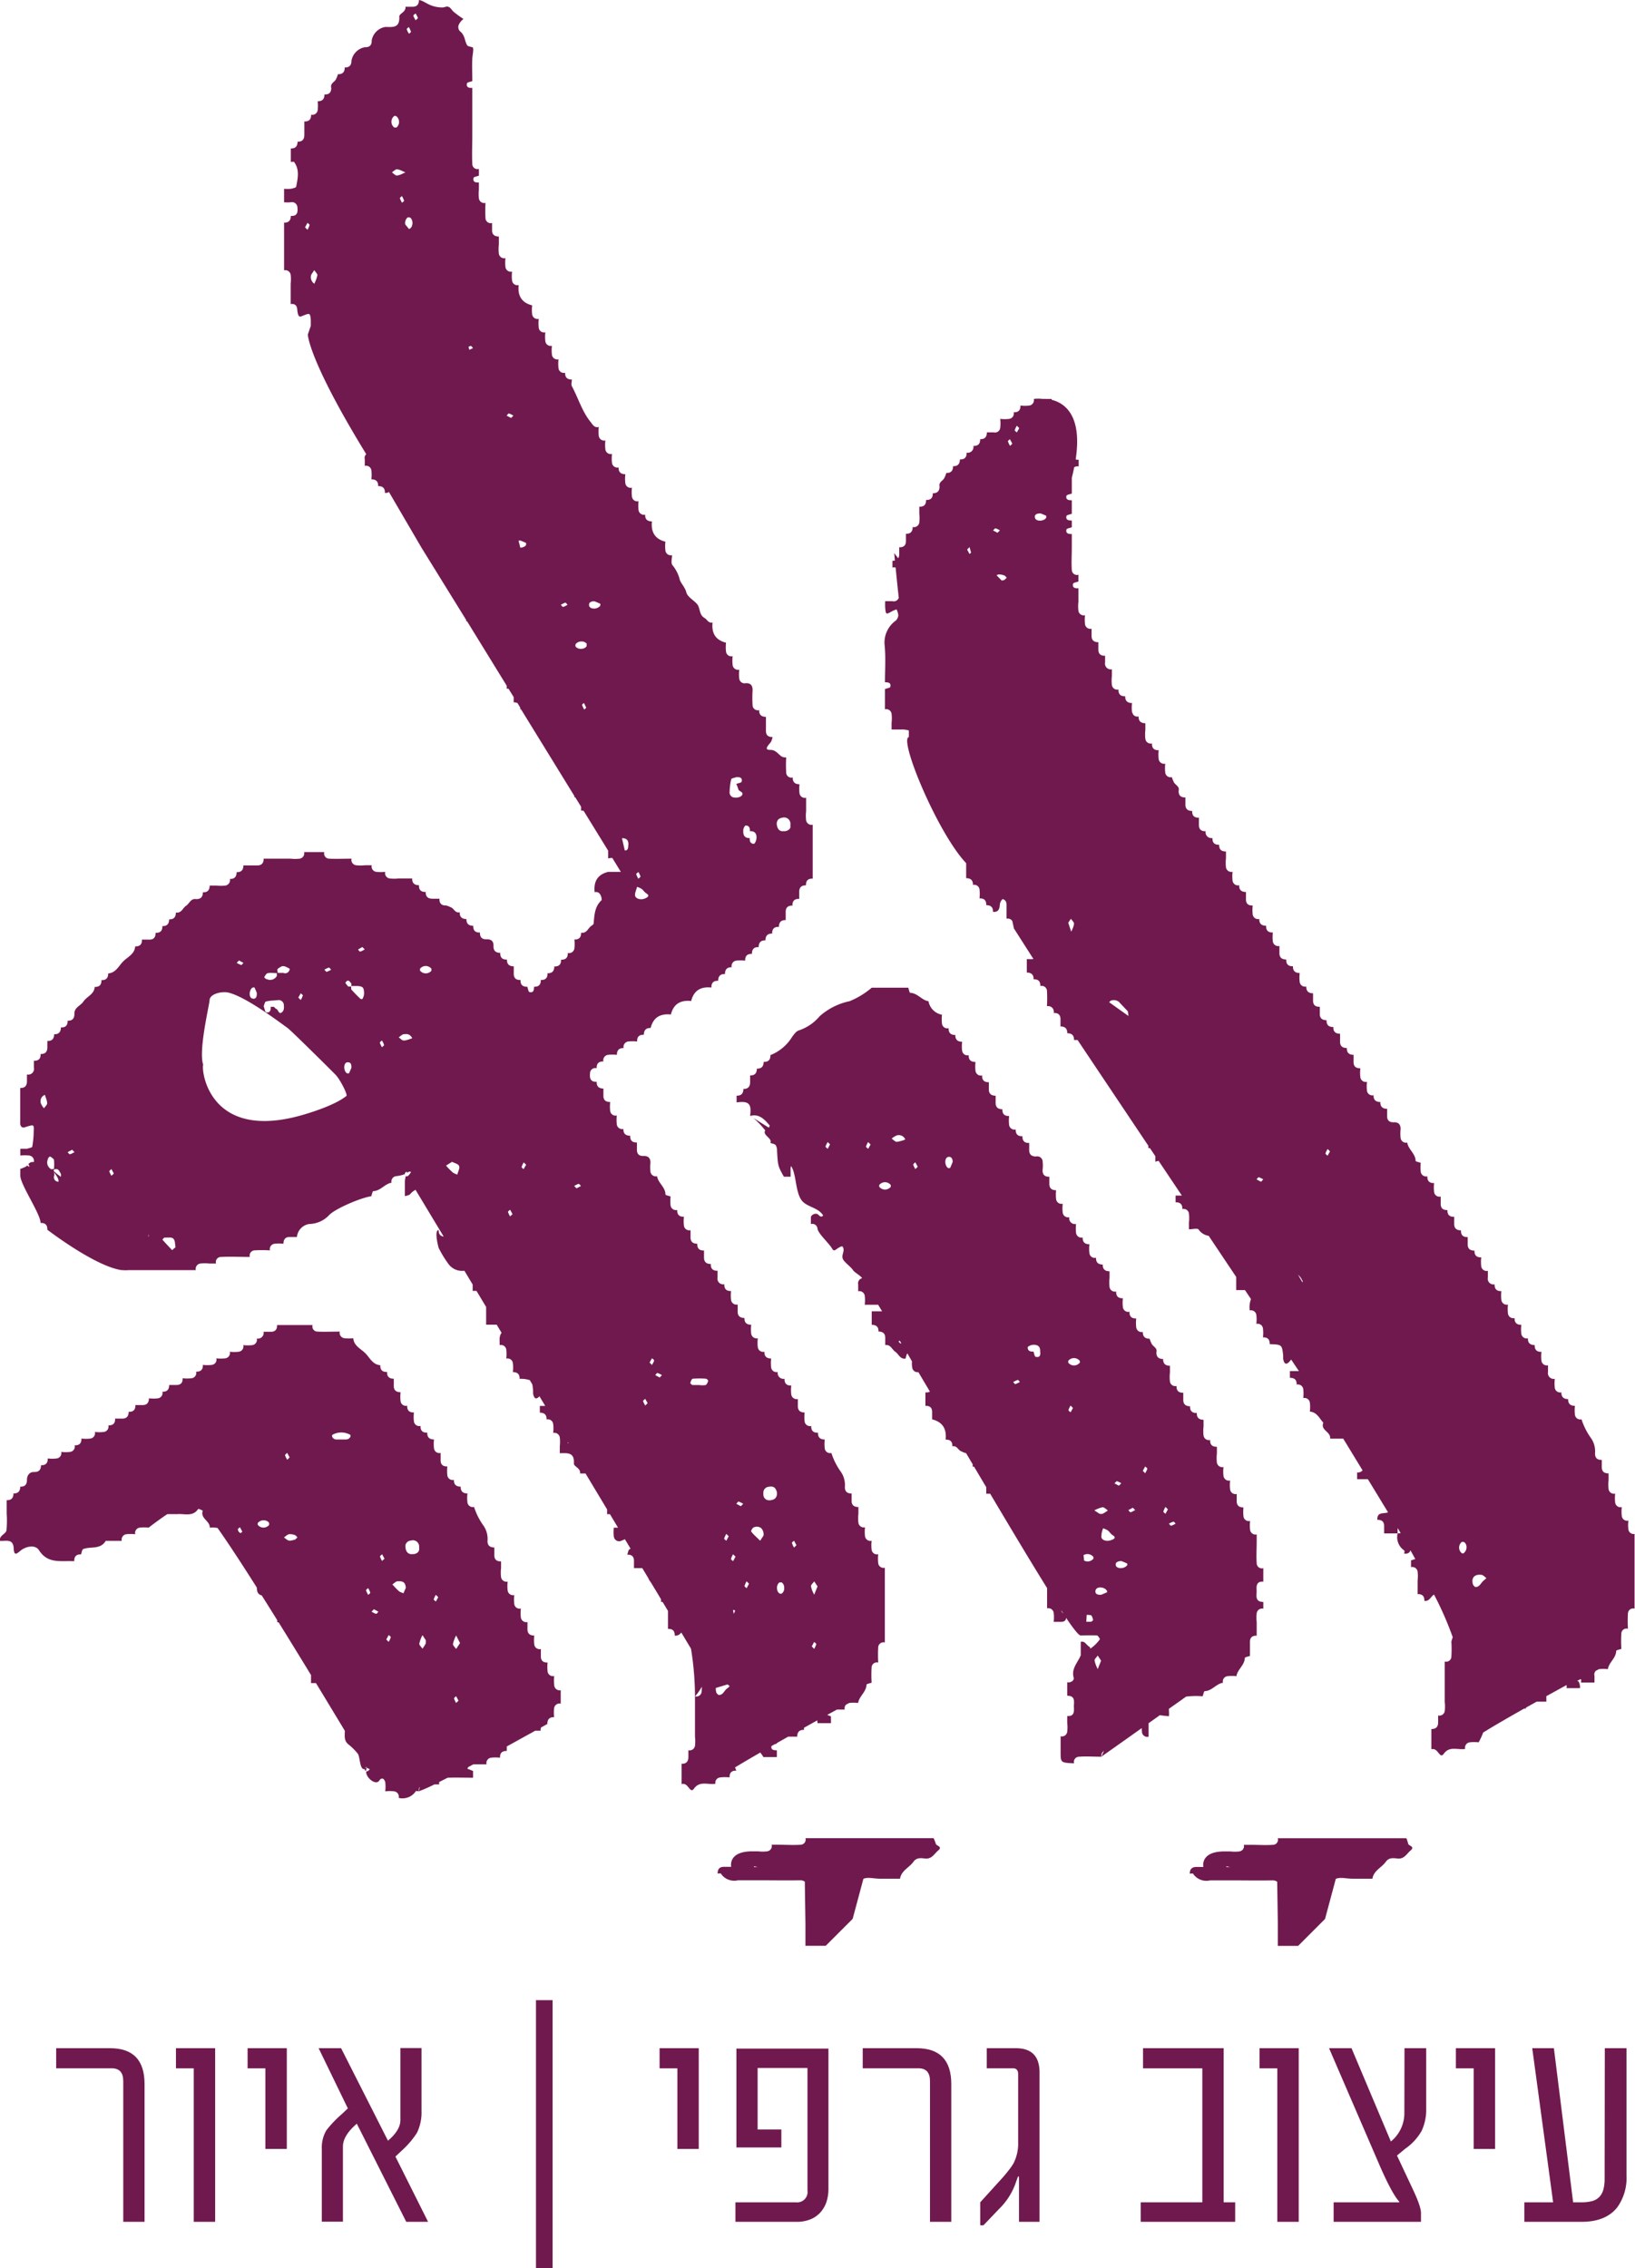 <svg xmlns="http://www.w3.org/2000/svg" viewBox="0 0 363.87 504.68"><g id="Layer_2" data-name="Layer 2"><g id="Layer_1-2" data-name="Layer 1"><path d="M24.5,455.71h-12v4.47H24.86c1.72,0,2.57.95,2.57,2.84v31.32h4.74V463.69Q32.17,455.71,24.5,455.71Z" style="fill:#70194f"></path><polygon points="39.16 460.19 43.12 460.19 43.12 494.34 47.88 494.34 47.88 455.71 39.16 455.71 39.16 460.19" style="fill:#70194f"></polygon><polygon points="55.1 460.19 59.06 460.19 59.06 478.12 63.83 478.12 63.83 455.71 55.1 455.71 55.1 460.19" style="fill:#70194f"></polygon><path d="M89.81,478.12a18.85,18.85,0,0,0,3-3.61,10.39,10.39,0,0,0,1-4.83v-14H89.11v16c0,1.53-.93,3.06-2.77,4.61L75.91,455.71h-5l6.5,13.39-1.32,1.26A24.38,24.38,0,0,0,72.62,474a7.57,7.57,0,0,0-1,4.09v16.22h4.7V477.6c0-1.61,1-3.3,3.09-5.09l11,21.83h4.86L88,479.82Z" style="fill:#70194f"></path><rect x="119.28" y="445.02" width="3.7" height="59.66" style="fill:#70194f"></rect><polygon points="146.79 460.19 150.75 460.19 150.75 478.12 155.51 478.12 155.51 455.71 146.79 455.71 146.79 460.19" style="fill:#70194f"></polygon><path d="M163.89,477.8h10v-4h-5.28V460.12H179.7v27.24a2.31,2.31,0,0,1-2.58,2.64H163.67v4.34h13.58a8,8,0,0,0,3.06-.53,6,6,0,0,0,2.22-1.51A6.62,6.62,0,0,0,183.9,490a9.41,9.41,0,0,0,.47-3v-31.2H163.89Z" style="fill:#70194f"></path><path d="M204,455.71h-12v4.47H204.4c1.72,0,2.57.95,2.57,2.84v31.32h4.74V463.69Q211.71,455.71,204,455.71Z" style="fill:#70194f"></path><path d="M226.07,455.71H219.6v4.47h5.86c.75,0,1.13.45,1.13,1.33v15.16a9.72,9.72,0,0,1-1,4.6,12.51,12.51,0,0,1-1.05,1.53c-.46.59-1,1.27-1.72,2.05L218.15,490v5.12h.71l3.51-3.67a15,15,0,0,0,3.57-5.48l.52-1.45c.08-.21.15-.32.19-.32s.13.13.13.39v9.75h4.57V461.12Q231.35,455.71,226.07,455.71Z" style="fill:#70194f"></path><polygon points="272.32 455.71 254.38 455.71 254.38 460.19 267.58 460.19 267.58 490 253.87 490 253.87 494.34 274.89 494.34 274.89 490 272.32 490 272.32 455.71" style="fill:#70194f"></polygon><polygon points="280.31 460.19 284.27 460.19 284.27 494.34 289.03 494.34 289.03 455.71 280.31 455.71 280.31 460.19" style="fill:#70194f"></polygon><path d="M312.54,470.36a8.12,8.12,0,0,1-3,6.11l-8.76-20.76h-5L307.13,482q2.7,6.15,4.28,7.86V490H296.8v4.34h19.44v-2q0-1.38-1.77-5.15l-3.57-7.6,1.83-1.51a12.1,12.1,0,0,0,3.67-4,11.2,11.2,0,0,0,1-5V455.71h-4.83Z" style="fill:#70194f"></path><polygon points="324.01 460.19 327.97 460.19 327.97 478.12 332.73 478.12 332.73 455.71 324.01 455.71 324.01 460.19" style="fill:#70194f"></polygon><path d="M357.11,484.72a9.31,9.31,0,0,1-.27,2.41,4,4,0,0,1-.87,1.64,3.52,3.52,0,0,1-1.58.94A8.83,8.83,0,0,1,352,490h-1.9l-4.28-34.29H341L345.65,490h-6.41v4.34H352q5.37,0,7.92-3.22a11.17,11.17,0,0,0,2.06-7.05V455.71h-4.83Z" style="fill:#70194f"></path><path d="M160.37,395.46a8.58,8.58,0,0,1,2,0q-.06-1.56,1.5-1.5c-.09-.24-.19-.48-.29-.72,1.53-.93,3.47-2.07,5.62-3.31a7.69,7.69,0,0,1,.69,1h3v-1.5c-.71,0-1.36-.09-1.2-.94l.74-.42a3.63,3.63,0,0,0,.46-.14.37.37,0,0,0,0-.11l2.53-1.43c.67,0,1.33,0,2,0,0-1,.47-1.54,1.51-1.5v-.48l2.94-1.63a2.25,2.25,0,0,1,.06.61h3v-1.51l-.83-.33,2.15-1.18H188a1.16,1.16,0,0,1,.29-1.1l.69-.37a8.58,8.58,0,0,1,2,0c.23-1.53,1.81-2.43,1.86-4.07,0-.16.74-.3,1.14-.45a28.65,28.65,0,0,1,0-3.47,1.17,1.17,0,0,1,1.47-1,28.66,28.66,0,0,1,0-3.47,1.17,1.17,0,0,1,1.47-1V348.81a1.19,1.19,0,0,1-1.47-1,8.49,8.49,0,0,1,0-2,1.2,1.2,0,0,1-1.47-1,8.58,8.58,0,0,1,0-2,1.2,1.2,0,0,1-1.47-1,8.58,8.58,0,0,1,0-2,1.19,1.19,0,0,1-1.47-1,8.5,8.5,0,0,1,0-2v-1.51c-1.05,0-1.55-.46-1.51-1.5v-1.5c-1,0-1.54-.47-1.5-1.51a5.13,5.13,0,0,0-.89-3.31,15.22,15.22,0,0,1-2.12-4.2,1.2,1.2,0,0,1-1.47-1,8.49,8.49,0,0,1,0-2c-1,0-1.54-.46-1.51-1.51q-1.56.06-1.5-1.5a1.19,1.19,0,0,1-1.47-1,8.58,8.58,0,0,1,0-2c-1,0-1.54-.46-1.51-1.5v-1.5a1.2,1.2,0,0,1-1.46-1,8.08,8.08,0,0,1,0-2q-1.56.06-1.5-1.5a1.29,1.29,0,0,1-1.51-1.51,1.2,1.2,0,0,1-1.47-1,8.51,8.51,0,0,1,0-2c-1,0-1.54-.47-1.5-1.51a1.19,1.19,0,0,1-1.47-1,8.5,8.5,0,0,1,0-2,1.21,1.21,0,0,1-1.47-1,8.49,8.49,0,0,1,0-2c-1,0-1.54-.46-1.5-1.51-1,0-1.55-.46-1.51-1.5v-1.5a1.21,1.21,0,0,1-1.47-1,8.58,8.58,0,0,1,0-2q-1.56.06-1.5-1.5a1.28,1.28,0,0,1-1.51-1.51v-1.5q-1.56.06-1.5-1.5c-1,0-1.54-.47-1.51-1.51v-1.5q-1.56.06-1.5-1.5c-1,0-1.54-.47-1.5-1.51v-1.5a1.2,1.2,0,0,1-1.47-1,8.58,8.58,0,0,1,0-2q-1.56.06-1.5-1.5a1.2,1.2,0,0,1-1.47-1,8.58,8.58,0,0,1,0-2c-.4-.15-1.14-.28-1.14-.44,0-1.64-1.64-2.55-1.87-4.07a1.19,1.19,0,0,1-1.47-1,8.58,8.58,0,0,1,0-2c0-1-.47-1.54-1.51-1.5s-1.54-.46-1.5-1.5v-1.51q-1.56.06-1.5-1.5c-1,0-1.55-.46-1.51-1.5a1.21,1.21,0,0,1-1.47-1,8.58,8.58,0,0,1,0-2,1.2,1.2,0,0,1-1.47-1,8.58,8.58,0,0,1,0-2c-1.05,0-1.55-.46-1.51-1.5v-1.5c-1,0-1.54-.47-1.5-1.51-1.41.11-1.59-.86-1.48-1.86a1.17,1.17,0,0,1,1.48-1.15q-.06-1.56,1.5-1.5a1.2,1.2,0,0,1,1-1.47,8.58,8.58,0,0,1,2,0c0-1,.46-1.54,1.5-1.51a1.2,1.2,0,0,1,1-1.46,8.58,8.58,0,0,1,2,0q-.06-1.56,1.5-1.5c0-1,.47-1.54,1.51-1.51.59-2.37,2.17-3.24,4.51-3,.59-2.38,2.17-3.25,4.51-3,.59-2.37,2.18-3.25,4.51-3q-.06-1.56,1.5-1.5c0-1,.46-1.54,1.51-1.5,0-1,.46-1.55,1.5-1.51a1.2,1.2,0,0,1,1-1.47,8.58,8.58,0,0,1,2,0q-.06-1.56,1.5-1.5c0-1.05.46-1.55,1.5-1.51,0-1,.47-1.54,1.51-1.5,0-1,.46-1.54,1.5-1.51q-.06-1.56,1.5-1.5c0-1,.47-1.54,1.51-1.5V203q-.06-1.56,1.5-1.5-.06-1.56,1.5-1.5v-1.51c0-1,.47-1.54,1.51-1.5q-.06-1.56,1.5-1.5v-12a1.2,1.2,0,0,1-1.47-1,8.58,8.58,0,0,1,0-2v-3a1.19,1.19,0,0,1-1.47-1,8.48,8.48,0,0,1,0-2c-1,0-1.54-.47-1.5-1.51a1.15,1.15,0,0,1-1.46-1,28.82,28.82,0,0,1,0-3.48,1.56,1.56,0,0,1-1.33-.43c-.61-.5-1.15-1.25-2.22-1.22-.66,0-.82-.18-.76-.46a1.12,1.12,0,0,1,.11-.26,3.19,3.19,0,0,1,.29-.42l.22-.28.21-.25a1,1,0,0,0,.16-.26,5.53,5.53,0,0,0,.24-.72,1.72,1.72,0,0,1,.07-.21c-.78,0-1.26-.24-1.43-.82a2,2,0,0,1-.07-.68v-3c-1,0-1.55-.46-1.51-1.5a1.15,1.15,0,0,1-1.46-1,28.84,28.84,0,0,1,0-3.48c0-1-.46-1.54-1.5-1.51a1.19,1.19,0,0,1-1.47-1,8.48,8.48,0,0,1,0-2,1.21,1.21,0,0,1-1.47-1,8.58,8.58,0,0,1,0-2,1.19,1.19,0,0,1-1.47-1,8.58,8.58,0,0,1,0-2c-2.38-.59-3.25-2.17-3-4.51-.93.24-1.2-.67-1.8-1-1.21-.7-.92-2.13-1.58-3s-2.19-1.64-2.45-2.67c-.31-1.25-1.34-2.11-1.52-3.05a8.11,8.11,0,0,0-1.61-3.07c-.34-.52-.06-1.44-.06-2.18a1.2,1.2,0,0,1-1.47-1,8.58,8.58,0,0,1,0-2c-2.37-.59-3.25-2.18-3-4.51-1,0-1.55-.46-1.51-1.5a1.21,1.21,0,0,1-1.47-1,8.58,8.58,0,0,1,0-2,1.19,1.19,0,0,1-1.47-1,8.58,8.58,0,0,1,0-2,1.19,1.19,0,0,1-1.47-1,8.5,8.5,0,0,1,0-2c-1,0-1.54-.47-1.5-1.51a1.19,1.19,0,0,1-1.47-1,8.51,8.51,0,0,1,0-2,1.2,1.2,0,0,1-1.47-1,8.48,8.48,0,0,1,0-2,1.21,1.21,0,0,1-1.47-1,8.58,8.58,0,0,1,0-2c-1,.24-1.36-.54-1.79-1.07-1.93-2.36-2.76-5.33-4.2-8-.21-.39,0-1,0-1.48-1,0-1.54-.47-1.5-1.51a1.19,1.19,0,0,1-1.47-1,8.51,8.51,0,0,1,0-2,1.2,1.2,0,0,1-1.47-1,8.58,8.58,0,0,1,0-2,1.2,1.2,0,0,1-1.46-1,8.08,8.08,0,0,1,0-2,1.19,1.19,0,0,1-1.47-1,8.51,8.51,0,0,1,0-2,1.2,1.2,0,0,1-1.47-1,8.48,8.48,0,0,1,0-2c-2.37-.59-3.25-2.18-3-4.51a1.2,1.2,0,0,1-1.47-1,8.58,8.58,0,0,1,0-2,1.2,1.2,0,0,1-1.47-1,8.58,8.58,0,0,1,0-2,1.19,1.19,0,0,1-1.47-1,8.51,8.51,0,0,1,0-2V52.62c-1,0-1.55-.46-1.51-1.5v-1.5a1.16,1.16,0,0,1-1.46-1,28.65,28.65,0,0,1,0-3.47,1.2,1.2,0,0,1-1.47-1,8.49,8.49,0,0,1,0-2V40.59c-.74.06-1.4-.09-1.2-1,.06-.25.78-.34,1.2-.51v-1.5a1.14,1.14,0,0,1-1.47-1.09c-.1-2.14,0-4.28,0-6.43V19.55c-.73.05-1.39-.1-1.19-1,.06-.25.78-.34,1.19-.51,0-1.65-.08-3.31,0-4.95,0-.69.46-2.57,0-2.57-.4-.15-1-.19-1.17-.48a5.54,5.54,0,0,1-.43-1.11,6.91,6.91,0,0,0-.25-.77,3.14,3.14,0,0,0-.18-.37,2.53,2.53,0,0,0-.55-.7,1.31,1.31,0,0,1-.46-1.5,3.27,3.27,0,0,1,.72-1.06l.34-.33a19.32,19.32,0,0,1-2.27-1.66c-.18-.19-.34-.42-.53-.63l-.19-.19a1,1,0,0,0-1-.2,2.22,2.22,0,0,1-1,.13C95.43,1.52,94.54.18,93.24,0c0,1-.47,1.54-1.51,1.5h-1.5c.18,1.17-1.41,1.51-1.37,2.2C89,6.33,87.34,6,85.72,6a3.7,3.7,0,0,0-3,3q.06,1.56-1.5,1.5a3.7,3.7,0,0,0-3,3c0,1-.46,1.54-1.5,1.51,0,1-.46,1.54-1.51,1.5a6.7,6.7,0,0,1-.5,1.24c-.38.57-1.23.86-1,1.77q.06,1.56-1.5,1.5c0,1-.47,1.54-1.51,1.5a8.58,8.58,0,0,1,0,2,1.2,1.2,0,0,1-1.47,1q.06,1.56-1.5,1.5v3c0,1-.47,1.54-1.51,1.5,0,1-.46,1.55-1.5,1.51v3c.25,0,.63-.1.72,0,1.28,1.71.83,3.63.48,5.48,0,.24-.78.42-1.22.5a9.13,9.13,0,0,1-1.48,0v3a10.29,10.29,0,0,0,1.47,0,1.21,1.21,0,0,1,1.5,1.14c.12,1,0,2-1.47,1.88,0,1-.46,1.54-1.5,1.51V60.14a1.21,1.21,0,0,1,1.47,1,8.58,8.58,0,0,1,0,2v4.51a2.06,2.06,0,0,1,.58,0,1,1,0,0,1,.8.76,2.7,2.7,0,0,1,.08.39,5,5,0,0,0,.2,1.19c.24.62.55.47,1,.28l.57-.23.23-.08a1.52,1.52,0,0,1,.37-.09.44.44,0,0,1,.26,0c.26.12.33.53.39,1.37,0,.25,0,.52,0,.84v.4c-.4,1.19-.66,1.94-.66,1.94s0,5.43,13,26.64a1.06,1.06,0,0,0-.33,1.09v1.5a1.2,1.2,0,0,1,1.47,1,8.58,8.58,0,0,1,0,2c1,0,1.54.46,1.51,1.5,1,0,1.54.47,1.5,1.51a1.2,1.2,0,0,0,.9-.2l7.19,12.31,10,16.17a1.29,1.29,0,0,0,0,.28l.19,0,8.83,14.35v.67a1.39,1.39,0,0,1,.4,0l1.15,1.86c0,.39,0,.78,0,1.17a1.63,1.63,0,0,1,.87.18l.59,1a2,2,0,0,1,0,.36l.17,0,11.87,19.28a2.72,2.72,0,0,0,0,.28,1.25,1.25,0,0,1,.19,0l1.31,2.12v.86a2,2,0,0,1,.57.06l5.45,8.85V191a3,3,0,0,1,.71-.11h.22l1.9,3.1c-.94,0-1.89,0-2.83,0-2.38.59-3.25,2.18-3,4.51.91-.17,1.28.4,1.49,1.13.07.22.12.6,0,.71-1.51,1.41-1.54,3.29-1.72,5.14,0,.18-.3.37-.5.51-.76.52-1,1.71-2.28,1.53,0,1.05-.46,1.55-1.5,1.51a8.48,8.48,0,0,1,0,2,1.2,1.2,0,0,1-1.47,1q.06,1.56-1.5,1.5.06,1.56-1.5,1.5c0,1-.47,1.54-1.51,1.51q.06,1.56-1.5,1.5.06,1.56-1.5,1.5c0,.73-.1,1.4-1,1.19-.25,0-.34-.77-.51-1.19q-1.56.06-1.5-1.5-1.56.06-1.5-1.5V215c-1,0-1.55-.46-1.51-1.5q-1.56.06-1.5-1.5c-1,0-1.54-.47-1.5-1.51s-.47-1.54-1.51-1.5-1.54-.46-1.5-1.51q-1.56.06-1.5-1.5c-1,0-1.55-.46-1.51-1.5-1,0-1.54-.47-1.5-1.51-.91.23-1.2-.62-1.77-1a7.17,7.17,0,0,0-1.24-.51q-1.56.06-1.5-1.5H96.24c-1,0-1.54-.47-1.5-1.51q-1.56.06-1.5-1.5c-1,0-1.54-.46-1.51-1.5h-3a8.58,8.58,0,0,1-2,0,1.19,1.19,0,0,1-1-1.47,8.58,8.58,0,0,1-2,0,1.2,1.2,0,0,1-1-1.47h-1.5a8.58,8.58,0,0,1-2,0,1.2,1.2,0,0,1-1-1.46c-1.65,0-3.31.08-5,0a1.15,1.15,0,0,1-1.06-1.47H67.68a1.2,1.2,0,0,1-1,1.47,8.58,8.58,0,0,1-2,0h-6c0,1-.47,1.54-1.51,1.5h-3c0,1-.47,1.54-1.51,1.5,0,1-.46,1.54-1.5,1.51a1.21,1.21,0,0,1-1,1.47,8.58,8.58,0,0,1-2,0h-1.5c0,1-.46,1.54-1.51,1.5,0,1-.46,1.55-1.5,1.51-1.2-.18-1.5,1-2.25,1.5s-1,1.68-2.26,1.5c0,1-.46,1.55-1.5,1.51,0,1-.47,1.54-1.51,1.5q.06,1.56-1.5,1.5c0,1.05-.46,1.55-1.5,1.51H31.59q.06,1.56-1.5,1.5c-.12,1.72-1.68,2.35-2.67,3.34s-1.63,2.56-3.34,2.68c0,1-.47,1.54-1.51,1.5q.06,1.56-1.5,1.5c-.09,1.66-1.75,2.12-2.51,3.26-.63.95-2.07,1.31-2,2.76,0,1-.46,1.54-1.51,1.5q.06,1.56-1.5,1.5c0,1-.46,1.55-1.5,1.51,0,1-.47,1.54-1.51,1.5V233c0,1-.46,1.55-1.5,1.51q.06,1.56-1.5,1.5v1.5A1.28,1.28,0,0,1,6,239.06v1.5c0,1-.46,1.54-1.5,1.51v7.51c-.07.73.19,1.48,1,1.24,2.06-.64,2.07-.72,2,.88a20.52,20.52,0,0,1-.32,3.42c0,.22-.76.32-1.17.48H4.53v1.5a8.58,8.58,0,0,1,2,0,1.2,1.2,0,0,1,1,1.46,1.16,1.16,0,0,0-1.2.45c.4.82.14.61-.29.31a2.09,2.09,0,0,1-.28.24,7.17,7.17,0,0,1-1.24.51v1.5c0,2,4.51,8.52,4.51,10.53q1.56-.06,1.5,1.5s10.57,8.14,16.54,9v0h.33a5.81,5.81,0,0,0,1.18,0h15a1.2,1.2,0,0,1,1-1.47,8.58,8.58,0,0,1,2,0h1.5a1.14,1.14,0,0,1,1.09-1.47c2.14-.1,4.28,0,6.43,0a1.15,1.15,0,0,1,1-1.46,28.84,28.84,0,0,1,3.48,0,1.19,1.19,0,0,1,1-1.47,8.58,8.58,0,0,1,2,0c0-1,.46-1.55,1.5-1.51h1.5a3.23,3.23,0,0,1,2.76-2.89,6.22,6.22,0,0,0,4.43-2c1.57-1.57,7.39-3.94,9.35-4.17.15-.4.29-1.13.45-1.14,1.64-.05,2.54-1.63,4.06-1.87a1.2,1.2,0,0,1,1-1.46,7.62,7.62,0,0,0,2-.47.3.3,0,0,1,0-.22c.23-.29.56-.49.42,0,.61-.52.93-.27.9-.21a3,3,0,0,1-.69.88c-.09.08-.27.06-.44,0a4.47,4.47,0,0,0-.21,1.48v3c.4-.15.93-.19,1.19-.48a3.68,3.68,0,0,1,1.18-.94l6.26,10.4c-.76-.1-1.15-.57-1.11-1.46-1,0-.2,3.34,0,4a25.38,25.38,0,0,0,2.19,3.58,3.76,3.76,0,0,0,3.53,1.48l1.84,3.06v1.42h.85l2.15,3.58v3.94h1.51c.27,0,.56,0,.84,0l1.09,1.82c-.64.78-.39,1.79-.43,2.73a1.19,1.19,0,0,1,1.47,1,8.58,8.58,0,0,1,0,2,1.19,1.19,0,0,1,1.47,1,8.48,8.48,0,0,1,0,2c1,0,1.54.47,1.5,1.51a6.19,6.19,0,0,1,2.27.29l.55.92c.07.33.12.76.18,1.32,0,.24,0,.49,0,.73.26,1.41.83,1.26,1.41.61l1.29,2.15h-1.2v1.5c1,0,1.54.47,1.5,1.51a1.19,1.19,0,0,1,1.47,1,8.5,8.5,0,0,1,0,2,1.21,1.21,0,0,1,1.47,1,8.49,8.49,0,0,1,0,2v1.51c1.62,0,3.31-.32,3.14,2.31,0,.69,1.55,1,1.37,2.2h1.22l4.8,8v1.05c.21,0,.42,0,.63,0l1.8,3h-.93a8.58,8.58,0,0,0,0,2,1.2,1.2,0,0,0,1.47,1l1-.41,1.26,2.1-.21.09c-.31.17-.37.8-.54,1.23q1.56-.06,1.5,1.5v1.5h1.85l1.35,2.24a3.08,3.08,0,0,0,.53.88l.79,1.31a.28.28,0,0,0,0,.09h.06l1.44,2.4v.6a1.42,1.42,0,0,1,.35,0l1.2,2c0,.35,0,.7,0,1v3q1.56-.06,1.5,1.5a1.5,1.5,0,0,0,1.45-.71l2.17,3.61a66.7,66.7,0,0,1,.89,10.63,13.27,13.27,0,0,0,1.53-2.17,10.88,10.88,0,0,1-.06,1.14,1.16,1.16,0,0,1-1.47,1v9a8.58,8.58,0,0,1,0,2,1.21,1.21,0,0,1-1.47,1v1.5c0,1-.47,1.54-1.51,1.51v4.51c.92-.23,1.32.52,1.75,1s.63.53,1.07-.06c1.26-1.7,3.11-.73,4.7-1A1.2,1.2,0,0,1,160.37,395.46Zm20.82-28.6-.53-.54.53-1a.93.93,0,0,0,.15.13c.16.14.34.27.32.37A4.83,4.83,0,0,1,181.19,366.86ZM181,352.11a2.77,2.77,0,0,0,.22-.29l0,.05c.24.36.48.73.73,1.09-.23.56-.46,1.12-.68,1.69l-.08.18a3.09,3.09,0,0,0-.14-.32,5.46,5.46,0,0,1-.56-1.55C180.46,352.7,180.73,352.4,181,352.11Zm-4.72-8.92c.09-.12.31-.26.43-.39l.54,1-.54.53,0,0a4.72,4.72,0,0,1-.45-1S176.22,343.23,176.25,343.19Zm-2.84,8.92h0c.11-.09.33,0,.5-.05a1.36,1.36,0,0,1,.58,1.2,2.31,2.31,0,0,1,0,.37,1.43,1.43,0,0,1-.52.91.55.55,0,0,1-.5,0,1.11,1.11,0,0,1-.43-.48,1.66,1.66,0,0,1-.15-.7A1.56,1.56,0,0,1,173.41,352.11ZM171,330.81a2.25,2.25,0,0,1,.4-.06,1.55,1.55,0,0,1,.59.05c.5.15.73.57.89,1.13a1.61,1.61,0,0,1-.27,1.34,1.3,1.3,0,0,1-.51.37,2.53,2.53,0,0,1-.74.16,1.62,1.62,0,0,1-.6-.05,1.28,1.28,0,0,1-.87-1.13,2,2,0,0,1,0-.41A1.29,1.29,0,0,1,171,330.81ZM167.52,340a.49.49,0,0,1,.21-.16,1.62,1.62,0,0,1,1.65.14,2,2,0,0,1,.54,1.68c-.25.38-.5.76-.74,1.14-.17-.16-.35-.32-.51-.49l-.78-.75a6.75,6.75,0,0,1-.71-.81C167.11,340.65,167.3,340.24,167.52,340Zm-1.83,12.84a1.09,1.09,0,0,1,.1-.25,4.67,4.67,0,0,1,.23-.51,2,2,0,0,0,.14-.25l.53.54h0l-.53,1h0c-.09-.09-.21-.18-.31-.27l-.12-.12a.14.14,0,0,1,0-.11Zm-2.4,6.24-.16-.91c.17.06.34.12.5.16C163.52,358.57,163.41,358.83,163.29,359.07Zm.61-24.54c.13-.12.27-.34.39-.43a.14.14,0,0,1,.11,0,2.69,2.69,0,0,1,.51.2c.16.09.33.19.5.27h0l-.54.54-1-.54Zm-.75,11.28.54.53-.54,1h0l-.15-.13c-.16-.13-.34-.27-.32-.36A4.41,4.41,0,0,1,163.15,345.81Zm10-163.43a1.51,1.51,0,0,1,.9-.44,1.41,1.41,0,0,1,1.85,1.53,1.91,1.91,0,0,1,0,.32,1.12,1.12,0,0,1,0,.27.86.86,0,0,1-.23.42,1.69,1.69,0,0,1-.93.44,3,3,0,0,1-.41,0,1.05,1.05,0,0,1-.36,0c-.67-.12-1-.67-1.1-1.52A1.33,1.33,0,0,1,173.18,182.38Zm-7.75,2.37c0-.4.35-1.08.55-1.09.76,0,1,.55.93,1.27.92-.06,1.34.35,1.46,1a2.76,2.76,0,0,1,0,.71,1.65,1.65,0,0,1-.08.34,2.29,2.29,0,0,1-.22.5c-.09.15-.18.24-.25.25-.76,0-1-.55-.93-1.27C165.69,186.51,165.33,185.77,165.43,184.75Zm-2.7-11.36a.24.24,0,0,1,.06-.09,1.52,1.52,0,0,1,.58-.24l.37-.1.16-.06c.73-.05,1.4.1,1.19,1-.05.25-.77.34-1.19.51a10.53,10.53,0,0,1,.46,1.22c.11.39.94.54.92,1a.87.87,0,0,1-.36.53,2,2,0,0,1-1.28.28,1.14,1.14,0,0,1-1.23-1.3A13.47,13.47,0,0,1,162.73,173.39Zm-21.06,21c.09-.12.31-.26.43-.39h0a4.83,4.83,0,0,1,.47,1c0,.06-.06.15-.16.23l-.18.15-.13.12a4.83,4.83,0,0,1-.47-1A.14.14,0,0,1,141.67,194.34Zm-.17,3.92c.1-.33.23-.67.3-1a4.17,4.17,0,0,1,1,.44c.39.28.65.74,1.05,1a1.22,1.22,0,0,1,.45.41.24.24,0,0,1,0,.13.34.34,0,0,1-.13.25,1.56,1.56,0,0,1-.37.25,2.17,2.17,0,0,1-.35.15c-.85.29-1.9.05-2.08-.66a1.19,1.19,0,0,1,0-.46A3.16,3.16,0,0,1,141.5,198.26Zm-1.65-10.32c0,.66-.08,1.26-.77,1.22l-.63-2.71C139.41,186.45,139.88,186.94,139.85,187.94ZM68.43,51.12l-.54-.54.54-1c.08.08.21.17.31.26s.17.17.16.23A4.61,4.61,0,0,1,68.43,51.12Zm1.5,12a1.8,1.8,0,0,1-.75-1.36,2.87,2.87,0,0,1,.07-.62l.31-.47.37-.56a10.58,10.58,0,0,1,.64.86.49.49,0,0,1,.06.28A7.6,7.6,0,0,1,69.93,63.15ZM90.55,6.4c.09-.11.31-.26.43-.39h0a5.28,5.28,0,0,1,.41.87.84.84,0,0,1,.06.14h0a.14.14,0,0,1,0,.11,1.81,1.81,0,0,1-.28.26L91,7.52c0-.09-.09-.17-.13-.25a3,3,0,0,1-.34-.76A.14.14,0,0,1,90.55,6.4ZM87.74,25.81a.53.53,0,0,1,.26,0,.46.46,0,0,1,.24.08,1.63,1.63,0,0,1,0,2.48c-.17,0-.39,0-.5,0A1.62,1.62,0,0,1,87.74,25.81ZM88.09,39a3.36,3.36,0,0,1-.58-.42,2.77,2.77,0,0,0-.29-.22,9.17,9.17,0,0,1,.87-.64.45.45,0,0,1,.27-.06,3.67,3.67,0,0,1,1.17.39c.24.11.47.22.7.31h0c-.31.12-.62.28-.93.42a3.61,3.61,0,0,1-.94.28A.45.45,0,0,1,88.09,39Zm1.39,6.13-.27-.5a2.16,2.16,0,0,1-.2-.51h0a.14.14,0,0,1,0-.11l.12-.12c.1-.09.22-.18.31-.27h0a4.83,4.83,0,0,1,.47,1C90,44.73,89.65,44.94,89.48,45.11Zm2.19,5.16a1.24,1.24,0,0,1-.42.56.49.49,0,0,1-.25.08l-.81-1a1.65,1.65,0,0,1,.52-1.55.37.37,0,0,1,.24,0h.27a1.27,1.27,0,0,1,.25.21A1.75,1.75,0,0,1,91.67,50.27ZM92.92,4.12a5.57,5.57,0,0,1-.43.39h0c-.09-.17-.19-.33-.27-.5A1.6,1.6,0,0,1,92,3.5a.1.1,0,0,1,0-.1A4.34,4.34,0,0,1,92.49,3h0A4.87,4.87,0,0,1,93,4,.16.16,0,0,1,92.92,4.12Zm10.6,70.13,0-.09,0,0Zm.92,3.58-.17-.67a1.94,1.94,0,0,1,.5-.2c.12,0,.33.3.5.47h0A7.86,7.86,0,0,1,104.44,77.83ZM113.75,93l-1-.53.13-.15c.14-.16.27-.34.37-.32a2.16,2.16,0,0,1,.51.2c.17.08.33.18.5.27Zm3.31,28.18a.33.33,0,0,1,0,.12,1.24,1.24,0,0,1-.26.25,2,2,0,0,1-1,.31l-.4-1.57a2.55,2.55,0,0,1,.48,0l.61.25c.2.09.41.18.6.28,0,0,0,0,0,.08V121A.77.77,0,0,1,117.06,121.18Zm8.39,13.8-.14.05c-.1,0-.24-.16-.37-.32l-.13-.15.5-.26a1.89,1.89,0,0,1,.51-.21c.06,0,.14.07.23.17s.09.1.13.16l.13.14A5.7,5.7,0,0,1,125.45,135Zm5,22.5a4.28,4.28,0,0,1-.43.39,5.4,5.4,0,0,1-.47-1,.19.19,0,0,1,0-.11.51.51,0,0,1,.13-.12l0,0c.09-.08.2-.16.27-.23h0a7.45,7.45,0,0,1,.37.75,1.3,1.3,0,0,1,.1.25S130.53,157.44,130.5,157.48Zm.09-14.13a1.34,1.34,0,0,1,0,.46s0,0,0,0a1.39,1.39,0,0,1-.92.52,1.76,1.76,0,0,1-1.07-.12,1,1,0,0,1-.48-.43.44.44,0,0,1,0-.26.45.45,0,0,1,.07-.24,1.56,1.56,0,0,1,1.29-.55,1.36,1.36,0,0,1,1.2.58Zm3-8.52a1.8,1.8,0,0,1-1.72.53.89.89,0,0,1-.72-.57,1.06,1.06,0,0,1,0-.29.62.62,0,0,1,.14-.41,1.38,1.38,0,0,1,1.16-.27l.91.38.3.15s0,.1,0,.21A.67.67,0,0,1,133.55,134.83ZM10.24,246c-.14.19-.32.39-.45.58h0a3.86,3.86,0,0,1-.72-1.15,1.83,1.83,0,0,1,.06-1,1.46,1.46,0,0,1,.3-.46,2.13,2.13,0,0,1,.55-.38c.09.3.22.61.32.93a3.49,3.49,0,0,1,.2,1A1,1,0,0,1,10.24,246Zm1.57,14.13h-.29a.24.24,0,0,1-.15,0,1.71,1.71,0,0,1-.75-2.11l.06-.24h0c.06-.2.42-.5.46-.47h0a3.44,3.44,0,0,1,.74.54A.53.53,0,0,1,12,258a9.12,9.12,0,0,1,0,2.09h-.21Zm1.13,2.8a1,1,0,0,1-.86-1.41,1.66,1.66,0,0,0-.1-.73C13.28,262.39,13.06,263,12.94,262.93Zm.61-1.09a19.8,19.8,0,0,1-1.61-1.3c0-.29.13-.5.8-.39.32.05.58.63.79,1C13.63,261.33,13.55,261.61,13.55,261.84Zm2.51-5.22a2.45,2.45,0,0,1-.51.2c-.09,0-.23-.16-.37-.32a.64.64,0,0,0-.13-.15l1-.54.54.54C16.39,256.43,16.23,256.53,16.06,256.62Zm3.68-7c0-.81,0-1.63,0-2.44a.24.24,0,0,1,0-.12.24.24,0,0,0,0,.12C19.7,248,19.71,248.86,19.74,249.67ZM21,247.5c0-.14-.15-.28-.32-.4s-.39-.25-.56-.35c0,0,0,0-.09,0s.08,0,.09,0c.17.1.38.22.56.35s.31.26.32.4c0,.3,0,.59,0,.89C21.07,248.09,21.05,247.8,21,247.5Zm3.8,14.11h0l-.27-.5a1.87,1.87,0,0,1-.2-.51c0-.12.3-.33.47-.49l.53,1Zm8.25,13.56a.88.88,0,0,1,0-.52A1.48,1.48,0,0,1,33.08,275.17Zm2.27-24.08h0l.27-.49Zm0-1.51h0l.36.36Zm3.53,28.1-.24.2a3.69,3.69,0,0,0-.29.28c-.74-.78-1.47-1.55-2.17-2.34a1.88,1.88,0,0,1,.26-.32.52.52,0,0,1,.23-.15,4.92,4.92,0,0,0,.52,0l.54,0a1.28,1.28,0,0,1,.85.21,1.42,1.42,0,0,1,.37.84c.06.35.09.74.13,1.07C39.09,277.47,39,277.56,38.88,277.68Zm41.41-66.76.38-.21.27.27.27.26-.5.27a1.87,1.87,0,0,1-.51.2.17.17,0,0,1-.11,0c-.11-.09-.26-.31-.38-.44Zm-3,7.31c.36-.19.66.25.93.62a.51.51,0,0,1,0,.31c0,.11,0,.24,0,.35h-.67a8,8,0,0,1-.63-.77.08.08,0,0,1,0-.09A1,1,0,0,1,77.26,218.23Zm-4.06-2.95c.12,0,.32.31.49.47a4,4,0,0,1-1,.47c-.12,0-.33-.3-.49-.47A4.87,4.87,0,0,1,73.2,215.28ZM66.93,221c.16.16.49.37.47.49a5.12,5.12,0,0,1-.47,1l-.54-.54Zm-5.22-5.21c0-.15.18-.3.38-.43a2.32,2.32,0,0,1,.31-.19l.31-.17c.18-.1.46,0,.69,0,.38.21,1.09.47,1.08.61h0a1.31,1.31,0,0,1-.17.47,1,1,0,0,1-1.24.39.55.55,0,0,0-.19,0h-.06l-.17,0-.08,0-.21,0h0l-.25,0h-.19s0,0-.07-.05-.06,0-.08-.07,0-.09,0-.14l0-.1A1.65,1.65,0,0,1,61.71,215.81Zm-2.9,1.59c.08-.11.16-.24.24-.37a1.61,1.61,0,0,1,.3-.37.42.42,0,0,1,.22-.11,3.47,3.47,0,0,1,.45-.06,5.81,5.81,0,0,1,.59,0l1,.05,0,.07v.05s0,.06,0,.1a.25.25,0,0,0,0,.08.49.49,0,0,1,0,.12V217h0a.54.54,0,0,1,0,.15,1.7,1.7,0,0,1-2.11.75l-.24-.06h0a.59.59,0,0,1-.16-.1,1.19,1.19,0,0,1-.27-.29s-.05-.07,0-.08Zm-.1,6.46A5.71,5.71,0,0,1,59,223a.35.35,0,0,1,.16-.16l.66-.14.68-.08c.45,0,.91-.07,1.36-.1a1.15,1.15,0,0,1,1.31,1.23,2.74,2.74,0,0,1,0,.69,1.21,1.21,0,0,1-.24.59,1.5,1.5,0,0,1-.23.22.84.84,0,0,1-.19.12.28.28,0,0,1-.2,0c-.22-.06-.36-.37-.53-.62a.68.68,0,0,0-.32-.29c-.2-.06-.33-.36-.53-.44a.94.94,0,0,0-.34,0l-.36,0c.05.73-.1,1.4-1,1.2-.24-.06-.34-.78-.5-1.2C58.68,224,58.69,223.92,58.71,223.86Zm-3-3.48a1.38,1.38,0,0,1,.42-.58.58.58,0,0,1,.28-.08c.1,0,.19,0,.21,0a4.78,4.78,0,0,1,.28.61c.09.2.17.41.25.61a2.26,2.26,0,0,1,0,.26h0a1.61,1.61,0,0,1-.07.51.66.66,0,0,1-.91.47C55.57,222.07,55.42,221.1,55.71,220.38Zm-2.53-6.66,1,.53c-.17.17-.37.5-.5.47a4.83,4.83,0,0,1-1-.47Zm23.91,30.14c-2.09,1.71-6.36,3.23-9.47,4.15-21.05,6.22-22.87-9.78-22.4-11.11-1.09-3.11,1.38-13.31,1.42-14.31,0-1.45,2.76-2.07,4.2-1.72,3.94.95,11.24,6.5,13.16,7.87.77.55,9.56,9.25,10.71,10.44C75.72,240.22,77.43,243.58,77.09,243.86Zm1.11-6.26c-.17.39-.32.82-.53,1.21,0,.05-.22.05-.37,0a.33.33,0,0,1-.12,0,1.14,1.14,0,0,1-.24-.25c-.5-.7-.43-2,.28-2.18a1.11,1.11,0,0,1,.29,0,.6.6,0,0,1,.41.14.7.7,0,0,1,.22.37,1.66,1.66,0,0,1,.07.51A2.72,2.72,0,0,1,78.2,237.6Zm2.49-15.4-.06.12s-.11,0-.21,0a.57.57,0,0,1-.26-.11c-.67-.65-1.33-1.31-1.94-2a.26.26,0,0,1-.06-.14,0,0,0,0,1,0,0,.81.81,0,0,1,0-.16h0a.82.82,0,0,1,0-.28h0s0-.05,0-.07h0l.11-.22,0-.05s0,0,0,0v0a.43.43,0,0,1,0,.05l0,.06,0,0,.11,0,.06,0a1,1,0,0,0,.28,0h.68a4.44,4.44,0,0,1,.86.09l.15.06a.93.93,0,0,1,.2.09c.32.23.39.64.42,1.4C81,221.51,80.88,221.86,80.69,222.2Zm4.71,10.46a2.44,2.44,0,0,1-.28.25L85,233c-.11-.21-.23-.42-.33-.64a2.67,2.67,0,0,1-.14-.36c0-.07.06-.15.16-.24l.31-.26h0a4.61,4.61,0,0,1,.47,1A.19.19,0,0,1,85.4,232.66ZM91.75,231l-.46.16-.47.16a3.48,3.48,0,0,1-.95.19.9.9,0,0,1-.57-.25c-.19-.15-.38-.33-.57-.45l.28-.21a4.12,4.12,0,0,1,.56-.4,1.21,1.21,0,0,1,.3-.11l.27,0a1.8,1.8,0,0,1,.52,0,1.49,1.49,0,0,1,.49.2,1.8,1.8,0,0,1,.6.73ZM96,216a1.65,1.65,0,0,1-2.49,0,.58.58,0,0,1,0-.5,1.62,1.62,0,0,1,2.47,0C96.05,215.6,96,215.82,96,216Zm6.17,44.08q-.06.24-.15.51c-.09.25-.19.52-.25.76l-.53-.22a2.91,2.91,0,0,1-.49-.27l-.26-.25c-.27-.24-.51-.5-.77-.76l-.45-.51h0l.59-.38.74-.46c.49.26,1.37.45,1.57.92A1.14,1.14,0,0,1,102.18,260.07Zm11.35,10.56a4.87,4.87,0,0,1-.47-1c0-.12.31-.32.47-.49.18.33.37.65.54,1Zm3-10.52a1,1,0,0,0-.15-.13,2.44,2.44,0,0,1-.28-.26.14.14,0,0,1,0-.11,4.83,4.83,0,0,1,.47-1h0l.54.54C116.9,259.45,116.72,259.78,116.54,260.11ZM126.31,321l.1-.11.14.24Zm3-57.13-1,.53-.53-.53h0l.5-.27a1.87,1.87,0,0,1,.51-.2c.09,0,.23.16.36.32l.13.15Zm14.82,48.33-.54.53c-.08-.17-.18-.33-.26-.5a1.89,1.89,0,0,1-.21-.51c0-.06.07-.14.17-.23s.22-.18.3-.26h0l.35.62.19.35Zm1.24-9c-.09.17-.19.33-.27.5l-.54-.54h0c.07-.11.13-.23.19-.34l.35-.62c.08.08.21.17.31.26s.17.17.16.23A2.25,2.25,0,0,1,145.38,303.21Zm1.45,3.29-1-.54c.17-.16.37-.49.49-.47a4.87,4.87,0,0,1,1,.47Zm10.69,1c-.11.29-.26.59-.47.67a4.38,4.38,0,0,1-1.45,0h-1.1l-.37,0a.48.48,0,0,1-.16-.08c-.17-.11-.35-.33-.33-.41a4.17,4.17,0,0,1,.24-.6.7.7,0,0,1,.27-.31s0,0,.06,0a17.9,17.9,0,0,1,2.93,0,.87.87,0,0,1,.45.37.13.13,0,0,1,0,.11C157.59,307.31,157.56,307.41,157.52,307.51Zm3.86,34.28.27-.49.53.53-.53,1-.31-.26c-.1-.09-.18-.17-.16-.23A2.07,2.07,0,0,1,161.38,341.79Zm.55,33c.16.13.31.26.47.37h0a3.06,3.06,0,0,1-.52.5,1.12,1.12,0,0,0-.24.19,3.37,3.37,0,0,0-.42.5l-.2.25a1.38,1.38,0,0,1-.78.53,1.4,1.4,0,0,1-.36,0,4,4,0,0,0-.29-.29,1.34,1.34,0,0,1-.11-.14.39.39,0,0,1-.08-.14s0-.07,0-.11a2.46,2.46,0,0,1-.08-.87Z" style="fill:#70194f"></path><path d="M81.16,393.44a.65.65,0,0,0,.07.46.49.49,0,0,0,.24.07c0-.23.11-.47.18-.74Z" style="fill:#70194f"></path><path d="M123.34,374.9a8.58,8.58,0,0,1,0-2,1.19,1.19,0,0,1-1.47-1,8.58,8.58,0,0,1,0-2q-1.56.06-1.5-1.5v-1.5a1.2,1.2,0,0,1-1.47-1,8.58,8.58,0,0,1,0-2c-1,0-1.54-.46-1.51-1.5v-1.51a1.2,1.2,0,0,1-1.47-1,8.51,8.51,0,0,1,0-2,1.2,1.2,0,0,1-1.47-1,8.58,8.58,0,0,1,0-2,1.2,1.2,0,0,1-1.47-1,8.58,8.58,0,0,1,0-2,1.2,1.2,0,0,1-1.47-1,8.58,8.58,0,0,1,0-2v-1.5q-1.56.06-1.5-1.5V344.3c-1,0-1.55-.46-1.51-1.5a5.16,5.16,0,0,0-.88-3.32,14.81,14.81,0,0,1-2.12-4.2,1.19,1.19,0,0,1-1.47-1,8.5,8.5,0,0,1,0-2c-1,0-1.54-.47-1.5-1.51-1,0-1.54-.46-1.51-1.5a1.2,1.2,0,0,1-1.46-1,8.58,8.58,0,0,1,0-2q-1.56.06-1.5-1.5v-1.5a1.2,1.2,0,0,1-1.47-1,8.48,8.48,0,0,1,0-2c-1,0-1.54-.46-1.5-1.51q-1.56.06-1.5-1.5a1.19,1.19,0,0,1-1.47-1,8.58,8.58,0,0,1,0-2q-1.56.06-1.5-1.5a1.19,1.19,0,0,1-1.47-1,8.58,8.58,0,0,1,0-2c-1,0-1.55-.46-1.51-1.5v-1.5c-1,0-1.54-.47-1.5-1.51q-1.56.06-1.5-1.5c-1.72-.12-2.35-1.68-3.34-2.67s-2.56-1.63-2.68-3.34a8.48,8.48,0,0,1-2,0,1.2,1.2,0,0,1-1-1.47c-1.65,0-3.3.08-5,0a1.14,1.14,0,0,1-1.06-1.46H61.66q.06,1.56-1.5,1.5h-1.5a1.29,1.29,0,0,1-1.51,1.51,1.19,1.19,0,0,1-1,1.46,8.5,8.5,0,0,1-2,0,1.2,1.2,0,0,1-1,1.47,8.49,8.49,0,0,1-2,0,1.2,1.2,0,0,1-1,1.47,8.58,8.58,0,0,1-2,0,1.19,1.19,0,0,1-1,1.46,8.58,8.58,0,0,1-2,0q.06,1.56-1.5,1.5a1.19,1.19,0,0,1-1,1.47,8.58,8.58,0,0,1-2,0q.06,1.56-1.5,1.5h-1.5c0,1-.47,1.54-1.51,1.5a1.19,1.19,0,0,1-1,1.47,8.49,8.49,0,0,1-2,0c0,1-.47,1.54-1.51,1.5h-1.5q.06,1.56-1.5,1.5c0,1-.47,1.55-1.51,1.51h-1.5q.06,1.56-1.5,1.5a1.2,1.2,0,0,1-1,1.47,8.49,8.49,0,0,1-2,0,1.2,1.2,0,0,1-1,1.47,8.58,8.58,0,0,1-2,0q.06,1.56-1.5,1.5a1.2,1.2,0,0,1-1,1.47,8.58,8.58,0,0,1-2,0,1.19,1.19,0,0,1-1,1.46,8.58,8.58,0,0,1-2,0q.06,1.56-1.5,1.5c0,1-.46,1.54-1.5,1.51S6,328.23,6,329.27s-.46,1.54-1.5,1.5c0,1-.46,1.54-1.5,1.51,0,1-.47,1.54-1.51,1.5v3a21.73,21.73,0,0,1-.05,3.7c-.15.88-1.66,1.12-1.45,2.35,1.29.14,3-.66,3.07,1.83.1,1.85,1,.71,1.73.18,1.26-.87,3.12-1.13,3.88.06,1.83,2.9,4.5,2.39,7.12,2.44h.74q-.06-1.56,1.5-1.5c.16-.41.22-1.08.5-1.19,1.64-.63,3.8.19,5-1.82h3.57a1.2,1.2,0,0,1,1-1.47,8.58,8.58,0,0,1,2,0,1.19,1.19,0,0,1,1-1.47,8.58,8.58,0,0,1,2,0c.2-.22,4-3,4.17-3,.73,0,1.46,0,2.19,0,1.6-.15,3.46.66,4.66-1.18a3.84,3.84,0,0,1,1,.41c-.6,1.74,1.67,2.28,1.56,3.78a5.81,5.81,0,0,1,1.74.07c2.22,3.12,5.32,7.86,8.74,13.26a3,3,0,0,0,.08.73,1.23,1.23,0,0,0,1,1c1.13,1.79,2.29,3.64,3.46,5.52v.47H62c2.43,3.92,4.9,7.93,7.22,11.74v1.79h1.1c2.39,3.94,4.6,7.59,6.42,10.61,0,1.09-.26,2.24.87,3.08a12.84,12.84,0,0,1,2,2c.54.62.42,3.88,1.6,3.4a.75.75,0,0,1,.07-.18,1.11,1.11,0,0,1,.28-.26l.14.23.59.27a2.4,2.4,0,0,1-.38.4.52.52,0,0,1-.39.07c-.26,1.26,2.07,3.28,2.88,2.08.64-.93,1.16-.27,1.33.29a8.08,8.08,0,0,1,0,2.09,8.58,8.58,0,0,1,2,0,1.2,1.2,0,0,1,1,1.46,3.54,3.54,0,0,0,3.8-1.48c.07-.12.46,0,.71,0a1.22,1.22,0,0,1,.18-1c-.11.62-.18,1-.18,1a35,35,0,0,0,3.44-1.52l1.07,0a1.41,1.41,0,0,1,0-.54l1.88-.95c1.88-.06,3.76,0,5.65,0v-1.5l-1.27-.51c.06-.1.12-.23.18-.35l1.16-.62c1,0,2,0,2.93,0a1.2,1.2,0,0,1,1-1.47,8.58,8.58,0,0,1,2,0q-.06-1.56,1.5-1.5c0-.34,0-.67,0-1l6.34-3.51h1.19a2.15,2.15,0,0,1,.09-.71l1.41-.79c0-1,.47-1.55,1.51-1.51a8.49,8.49,0,0,1,0-2,1.19,1.19,0,0,1,1.47-1v-3A1.2,1.2,0,0,1,123.34,374.9ZM53.57,341.12l-.41-.25a2.63,2.63,0,0,1-.24-.58c0-.13.31-.33.47-.5.18.33.36.66.54,1Zm6.3-1.81a1.62,1.62,0,0,1-2.47,0,.56.56,0,0,1,0-.5,1.72,1.72,0,0,1,2-.39,1.07,1.07,0,0,1,.49.42c0,.09,0,.19,0,.28A.35.35,0,0,1,59.87,339.31Zm4.05-16.05.53,1-.53.54c-.08-.17-.18-.33-.27-.5a1.87,1.87,0,0,1-.2-.51C63.42,323.63,63.75,323.42,63.92,323.26Zm1.74,19.3c-.34.06-.69.19-1,.22a.92.92,0,0,1-.33,0,1.51,1.51,0,0,1-.58-.29c-.19-.14-.37-.3-.56-.42h0c.19-.13.37-.28.56-.42a1.69,1.69,0,0,1,.58-.3,2.89,2.89,0,0,1,1.34.22.79.79,0,0,1,.28.21l.24.29h0Zm12.27-22.81a.94.94,0,0,1-.42.4,1.19,1.19,0,0,1-.5.12c-.26,0-.54,0-.8,0h-.52c-.27,0-.55,0-.81,0a1,1,0,0,1-.72-.27,1.29,1.29,0,0,1-.2-.25.55.55,0,0,1,0-.5,4,4,0,0,1,4,0A.52.52,0,0,1,77.93,319.75Zm4,35.08a4.83,4.83,0,0,1-.47-1c0-.06.06-.14.16-.23s.23-.18.31-.26h0a4.54,4.54,0,0,1,.47,1C82.46,354.46,82.13,354.66,82,354.83Zm1.76,4.23a2.45,2.45,0,0,1-.51-.2c-.17-.09-.33-.19-.5-.27l.54-.54,1,.54C84.05,358.75,83.85,359.09,83.72,359.06ZM85,347.31l0-.07a4,4,0,0,1-.43-.94c0-.12.3-.33.47-.49l.53,1Zm1.5,18-.53-.53.53-1,.15.13c.16.13.34.27.32.36A4.41,4.41,0,0,1,86.47,365.35Zm3.31-10.87,0,.07c-.17-.08-.35-.14-.52-.21a2.09,2.09,0,0,1-.49-.26,10.9,10.9,0,0,1-1-1l-.48-.51c.38-.25.74-.66,1.14-.71l.45,0a1.78,1.78,0,0,1,.69.12c.46.19.67.63.71,1.36Zm2.3-8.69c-1.17.22-1.78-.37-1.87-1.5a1.25,1.25,0,0,1,1.18-1.47,1.4,1.4,0,0,1,1.85,1.53C93.42,345.26,92.83,345.65,92.08,345.79Zm2.64,19.92a10.09,10.09,0,0,1-.73,1.15c-.25-.38-.74-.79-.7-1.14a7.6,7.6,0,0,1,.7-1.87l.75,1.14c0,.18,0,.38,0,.56A.43.43,0,0,1,94.72,365.71ZM97,356.33c-.17-.16-.5-.37-.47-.49a4,4,0,0,1,.47-1l.53.53Zm4.51,22.56a4.83,4.83,0,0,1-.47-1c0-.13.3-.33.47-.5l.53,1Zm0-12c-.25-.38-.74-.79-.7-1.14a7.6,7.6,0,0,1,.7-1.87l.87,1.69Z" style="fill:#70194f"></path><path d="M362.4,340.32a8.58,8.58,0,0,1,0-2,1.19,1.19,0,0,1-1.47-1,8.58,8.58,0,0,1,0-2,1.19,1.19,0,0,1-1.47-1,8.51,8.51,0,0,1,0-2,1.2,1.2,0,0,1-1.47-1,8.58,8.58,0,0,1,0-2v-1.5c-1.05,0-1.55-.47-1.51-1.51v-1.5q-1.56.06-1.5-1.5a5.15,5.15,0,0,0-.89-3.32,15.08,15.08,0,0,1-2.12-4.2,1.2,1.2,0,0,1-1.47-1,8.58,8.58,0,0,1,0-2c-1,0-1.54-.46-1.51-1.5-1,0-1.54-.47-1.5-1.51a1.19,1.19,0,0,1-1.47-1,8.51,8.51,0,0,1,0-2,1.29,1.29,0,0,1-1.51-1.51v-1.5a1.2,1.2,0,0,1-1.46-1,8.08,8.08,0,0,1,0-2q-1.56.06-1.5-1.5c-1,0-1.55-.46-1.51-1.5a1.21,1.21,0,0,1-1.47-1,8.49,8.49,0,0,1,0-2c-1,0-1.54-.46-1.5-1.51a1.19,1.19,0,0,1-1.47-1,8.48,8.48,0,0,1,0-2,1.21,1.21,0,0,1-1.47-1,8.58,8.58,0,0,1,0-2q-1.56.06-1.5-1.5a1.28,1.28,0,0,1-1.51-1.51v-1.5a1.2,1.2,0,0,1-1.47-1,8.58,8.58,0,0,1,0-2q-1.56.06-1.5-1.5c-1.05,0-1.55-.46-1.51-1.5v-1.51q-1.56.06-1.5-1.5c-1,0-1.54-.46-1.51-1.5v-1.51q-1.56.06-1.5-1.5-1.56.06-1.5-1.5v-1.51a1.19,1.19,0,0,1-1.47-1,8.58,8.58,0,0,1,0-2q-1.56.06-1.5-1.5a1.19,1.19,0,0,1-1.47-1,8.58,8.58,0,0,1,0-2c-.4-.14-1.14-.28-1.14-.44-.05-1.64-1.64-2.54-1.87-4.07a1.19,1.19,0,0,1-1.47-1,8.51,8.51,0,0,1,0-2c0-1-.47-1.55-1.51-1.51s-1.54-.46-1.5-1.5v-1.5c-1,0-1.54-.47-1.5-1.51-1,0-1.55-.46-1.51-1.5a1.21,1.21,0,0,1-1.47-1,8.58,8.58,0,0,1,0-2,1.19,1.19,0,0,1-1.47-1,8.58,8.58,0,0,1,0-2c-1.05,0-1.55-.46-1.51-1.5v-1.5c-1,0-1.54-.47-1.5-1.51-1,0-1.54-.46-1.51-1.5V230c-1,0-1.54-.47-1.5-1.51q-1.56.06-1.5-1.5c-1,0-1.54-.46-1.51-1.5V224q-1.56.06-1.5-1.5V221c-1,0-1.54-.47-1.5-1.51a1.19,1.19,0,0,1-1.47-1,8.5,8.5,0,0,1,0-2c-1,0-1.54-.47-1.5-1.51q-1.56.06-1.5-1.5c-1,0-1.55-.46-1.51-1.5v-1.51a1.2,1.2,0,0,1-1.47-1,8.58,8.58,0,0,1,0-2q-1.56.06-1.5-1.5c-1,0-1.55-.46-1.51-1.5a1.21,1.21,0,0,1-1.47-1,8.58,8.58,0,0,1,0-2q-1.56.06-1.5-1.5v-1.51c-1,0-1.55-.46-1.51-1.5a1.2,1.2,0,0,1-1.47-1,8.58,8.58,0,0,1,0-2,1.19,1.19,0,0,1-1.47-1,8.51,8.51,0,0,1,0-2v-1.51c-1.05,0-1.55-.46-1.51-1.5q-1.56.06-1.5-1.5a1.29,1.29,0,0,1-1.51-1.51q-1.56.06-1.5-1.5v-1.51q-1.56.06-1.5-1.5c-1,0-1.54-.46-1.51-1.5v-1.51q-1.56.06-1.5-1.5c.23-.91-.62-1.2-1-1.77a6.21,6.21,0,0,1-.51-1.24,1.19,1.19,0,0,1-1.47-1,8.48,8.48,0,0,1,0-2,1.2,1.2,0,0,1-1.46-1,8.08,8.08,0,0,1,0-2q-1.56.06-1.5-1.5a1.2,1.2,0,0,1-1.47-1,8.58,8.58,0,0,1,0-2v-1.5c-1,0-1.54-.47-1.5-1.51a1.14,1.14,0,0,1-1.23-.45l-.24-.53a8.51,8.51,0,0,1,0-2c-1,0-1.55-.47-1.51-1.51q-1.56.06-1.5-1.5a1.2,1.2,0,0,1-1.47-1,8.58,8.58,0,0,1,0-2v-1.5a1.28,1.28,0,0,1-1.51-1.51v-1.5q-1.56.06-1.5-1.5v-1.51c-1,0-1.54-.46-1.51-1.5v-1.5a1.2,1.2,0,0,1-1.46-1,8.58,8.58,0,0,1,0-2,1.2,1.2,0,0,1-1.47-1,8.58,8.58,0,0,1,0-2v-3c-.73.05-1.4-.1-1.19-1,.05-.25.77-.34,1.19-.51v-1.5a1.15,1.15,0,0,1-1.47-1.06c-.11-1.65,0-3.3,0-5v-3c-.73,0-1.39-.1-1.19-1,.06-.25.78-.34,1.19-.51v-1.5c-.73,0-1.39-.1-1.19-1,.06-.24.78-.34,1.19-.5v-3c-.73,0-1.39-.1-1.19-1,.06-.24.78-.34,1.19-.5,0-1.17,0-2.33,0-3.49.21-.82.38-1.6.53-2.35a1.23,1.23,0,0,1,1-.18v-1.5a2.26,2.26,0,0,1-.67-.07c1.49-9.74-2.38-12.53-5.35-13.27v-.19H232a7.52,7.52,0,0,0-1.9,0s0,.12,0,.35a1.2,1.2,0,0,1-1,1.12,8.58,8.58,0,0,1-2,0q.06,1.56-1.5,1.5a1.2,1.2,0,0,1-1,1.47,8.58,8.58,0,0,1-2,0,8.48,8.48,0,0,1,0,2,1.18,1.18,0,0,1-1.46,1h-1.51c0,1-.46,1.55-1.5,1.51q.06,1.56-1.5,1.5a1.29,1.29,0,0,1-1.51,1.51q.06,1.56-1.5,1.5c0,1-.46,1.54-1.51,1.5,0,1-.46,1.54-1.5,1.51a6.37,6.37,0,0,1-.51,1.23c-.37.57-1.22.86-1,1.77,0,1-.47,1.54-1.51,1.51q.06,1.56-1.5,1.5.06,1.56-1.5,1.5v1.51a8.48,8.48,0,0,1,0,2,1.19,1.19,0,0,1-1.47,1c0,1-.46,1.55-1.5,1.51v1.5q.06,1.56-1.5,1.5v1.51a1.64,1.64,0,0,1-.23.94l-.88-1.14s.05.62.15,1.64a1.85,1.85,0,0,1-.55.06v1.51a1.29,1.29,0,0,1,.71,0c.18,1.82.42,4.21.7,6.71a1.16,1.16,0,0,1-1.41.77H197a14.4,14.4,0,0,0,0,1.47c.14,1.53.19,1.54,1.52.77a8.69,8.69,0,0,1,1-.42,4,4,0,0,1,.4,1.28,1.83,1.83,0,0,1-.56,1.22,6,6,0,0,0-2.47,5.64c.25,2.67.06,5.39.06,8.08.73,0,1.4.1,1.19,1,0,.25-.77.34-1.19.51v4.51a1.19,1.19,0,0,1,1.47,1,8.58,8.58,0,0,1,0,2v1.5c.71,0,1.42,0,2.13,0a4.7,4.7,0,0,1,1.71.21c0,.91,0,1.46,0,1.46-2.27.48,6.44,21.43,12.76,28.06l0,.34v3c1,0,1.54.46,1.51,1.5a1.19,1.19,0,0,1,1.46,1,8.58,8.58,0,0,1,0,2q1.56-.06,1.5,1.5c1,0,1.54.46,1.51,1.5,1.3.1,1.45-.74,1.53-1.76a1.89,1.89,0,0,1,.61-1.09c.72.2.91.79.87,1.53,0,.94,0,1.88,0,2.83a1.21,1.21,0,0,1,1.28.53c.23,1,.35,1.63.35,1.63l4.36,6.83h-.09a9.2,9.2,0,0,1-1.39,0v3c1,0,1.54.46,1.51,1.5q1.56-.06,1.5,1.5a1.17,1.17,0,0,1,1.47,1,31.06,31.06,0,0,1,0,3.48,1.28,1.28,0,0,1,1.51,1.51q1.56-.06,1.5,1.5v1.5c1,0,1.54.47,1.5,1.51,1,0,1.55.46,1.51,1.5h.79l15.77,23.56a2,2,0,0,0,0,.5,1.34,1.34,0,0,1,.34,0l1.2,1.8c0,.41,0,.82,0,1.23.23-.08.49-.14.72-.21l5.18,7.73h-1.39v1.51q1.56-.06,1.5,1.5a1.19,1.19,0,0,1,1.47,1,8.58,8.58,0,0,1,0,2v1.5c.74,0,1.89-.3,2.15.05a3.29,3.29,0,0,0,2.24,1.4l6.13,9.16v2.92h1.51l.44,0,1.34,2a5.07,5.07,0,0,0-.28,2.52,1.2,1.2,0,0,1,1.47,1,8.58,8.58,0,0,1,0,2,1.19,1.19,0,0,1,1.47,1,8.58,8.58,0,0,1,0,2q1.56-.06,1.5,1.5c2.73.11,2.73.11,3,2.53,0,.24,0,.49,0,.73.29,1.63,1,1.18,1.69.28l.09-.11,1.72,2.57c-.67,0-1.33,0-2,0v1.51q1.56-.06,1.5,1.5a1.19,1.19,0,0,1,1.47,1,8.58,8.58,0,0,1,0,2,1.2,1.2,0,0,1,1.47,1,8.51,8.51,0,0,1,0,2c1.58.13,2.12,1.51,3,2.48-.71,1.69,1.74,2,1.5,3.54h2.93l4.3,7.06a1.38,1.38,0,0,1-1.21.46v1.5c.79,0,1.6,0,2.39,0l4.49,7.37c-.91.39-2.5-.2-2.37,1.68q1.56-.06,1.5,1.5v1.51h3v-1.19l.38.62.29.5a2.34,2.34,0,0,1-.67.07,3.56,3.56,0,0,0,1.48,3.8c.12.07,0,.46,0,.71.9.06,1.23-.28,1.37-.75.34.6.7,1.25,1.08,1.94-.26.11-.67.2-.95.31v1.5a1.2,1.2,0,0,1,1.47,1,8.48,8.48,0,0,1,0,2v3q1.56-.06,1.5,1.5c1.14.18,1.43-1,2.16-1.39a73.49,73.49,0,0,1,4.16,9.49c-.13.27-.19.63-.31.92a28.83,28.83,0,0,1,0,3.48,1.16,1.16,0,0,1-1.47,1v9a8.51,8.51,0,0,1,0,2,1.2,1.2,0,0,1-1.47,1v1.51c0,1-.47,1.54-1.51,1.5v4.51c.92-.23,1.32.52,1.75,1s.63.52,1.07-.07c1.26-1.7,3.11-.73,4.7-1a1.2,1.2,0,0,1,1-1.47,8.58,8.58,0,0,1,2,0,14.76,14.76,0,0,0,1-2.17c2.29-1.44,5.64-3.37,9.15-5.35h.39c0-.07,0-.14,0-.21l2.37-1.32c.72,0,1.45,0,2.16,0v-1.23l4.48-2.46a1.19,1.19,0,0,1,0,.68h3a2.54,2.54,0,0,0-.33-1.51A3,3,0,0,1,351,374l.77-.42a.83.83,0,0,1,.08.12c.11.14,0,.43,0,.65h3v-1.5a1.16,1.16,0,0,1,.3-1.11l.68-.36a8.58,8.58,0,0,1,2,0c.23-1.52,1.81-2.43,1.86-4.07,0-.16.74-.3,1.14-.44a28.82,28.82,0,0,1,0-3.48,1.15,1.15,0,0,1,1.47-1,28.83,28.83,0,0,1,0-3.48,1.16,1.16,0,0,1,1.47-1V341.3A1.2,1.2,0,0,1,362.4,340.32ZM216.08,123c-.1.09-.22.18-.31.27l-.53-1,.53-.54s.13.45.34,1.22Zm5.45-5.46a4.38,4.38,0,0,1,1,.47l-.54.53-1-.53C221.2,117.86,221.41,117.53,221.53,117.56Zm2,11.5-.59.14L221.79,128a1.25,1.25,0,0,1,.39-.18,2.9,2.9,0,0,1,1.34.23c.21.06.35.32.52.49Zm1.26-29.83a4.87,4.87,0,0,1-.47-1,.16.16,0,0,1,0-.1,5.57,5.57,0,0,1,.43-.39h0c.18.33.37.65.54,1Zm1.51-3c-.17-.16-.5-.37-.47-.49a4.83,4.83,0,0,1,.47-1l.53.54Zm6.48,19.07c-.56.75-2.22.77-2.44-.05s.51-1,1.26-1c.4.17.82.32,1.22.53C232.88,114.83,232.86,115.17,232.78,115.29Zm1.08,78.49,0-.05h.07ZM238.53,207l-.13.3-.66-2,.59-.88c.25.38.73.78.7,1.13A4.77,4.77,0,0,1,238.53,207ZM246.86,223a.92.92,0,0,1,.57-.43,1.89,1.89,0,0,1,1.55.31l2,2.11a4.44,4.44,0,0,1,.14,1.05Zm33.78,39.94-1-.54c.17-.16.37-.49.5-.47a5.4,5.4,0,0,1,1,.47Zm9.18,22.31-.95-1.65c.19.19.37.38.54.58a7.12,7.12,0,0,1,.55,1Zm5.64-28.11c-.17-.17-.5-.37-.47-.49a2.07,2.07,0,0,1,.2-.52c.09-.16.19-.33.27-.49h0c.17.16.33.33.53.53Zm30.34,88.42a.56.56,0,0,1-.5,0,1.62,1.62,0,0,1,0-2.47c.12-.09.34,0,.51,0a1.25,1.25,0,0,1,.54.83A1.68,1.68,0,0,1,325.8,345.52Zm4.48,6.05c-.71.44-.93,1.58-2,1.49-.18-.21-.41-.36-.47-.57-.42-1.45.3-2.31,1.86-2.14.4,0,.75.47,1.13.72A3,3,0,0,1,330.28,351.57Z" style="fill:#70194f"></path><path d="M195.81,418h4.49c.3-1.84,2.09-2.48,3-3.79.68-.95,1.68-.8,2.58-.7,1.48.16,2-1,2.89-1.77,1.11-.92-.37-1-.51-1.52a11,11,0,0,0-.48-1.24H179.26a1.15,1.15,0,0,1-1.07,1.46c-1.64.12-3.3,0-4.95,0h-1.5a1.2,1.2,0,0,1-1,1.47,8.58,8.58,0,0,1-2,0h-1.5c-5.31.08-4.51,3.45-4.51,3.45h-1.51q-1.56-.06-1.5,1.5c.24,0,.64-.1.71,0a3.56,3.56,0,0,0,3.8,1.49h4.51c3.14,0,6.28.06,9.42,0a1.61,1.61,0,0,1,.95.31l.14,9.27c0,.68,0,1.36,0,2v3h4.51l6-6,2.39-8.91C193.14,417.59,194.58,418,195.81,418Zm-28-2.71c0-.09.51.07.8.12-.07,0-.11,0,0,0h-.82A.35.35,0,0,0,167.79,415.27Z" style="fill:#70194f"></path><path d="M300.94,418h4.49c.29-1.84,2.09-2.48,3-3.79.68-.95,1.68-.8,2.59-.7,1.47.16,2-1,2.88-1.77,1.11-.92-.37-1-.51-1.52A10.9,10.9,0,0,0,313,409H284.38a1.14,1.14,0,0,1-1.06,1.46c-1.65.12-3.3,0-5,0h-1.5a1.19,1.19,0,0,1-1,1.47,8.58,8.58,0,0,1-2,0h-1.5c-5.3.08-4.51,3.45-4.51,3.45h-1.5c-1,0-1.55.46-1.51,1.5.25,0,.64-.1.71,0a3.56,3.56,0,0,0,3.8,1.49h4.51c3.14,0,6.29.06,9.42,0a1.61,1.61,0,0,1,1,.31l.14,9.27c0,.68,0,1.36,0,2v3h4.51l6-6,2.39-8.91C298.26,417.59,299.7,418,300.94,418Zm-28-2.71c0-.09.51.07.8.12-.07,0-.1,0,0,0h-.82A.22.22,0,0,0,272.91,415.27Z" style="fill:#70194f"></path><path d="M167.64,248.54a3.16,3.16,0,0,0-.73-.46Z" style="fill:#70194f"></path><path d="M254.14,385.26a1.17,1.17,0,0,0,1.48,1.14c0-1,0-2,0-3l2.52-1.79c.64.14,1.34.15,2,.25.07-.52,0-1.12,0-1.66l2.29-1.62,0,0,1.56-1.11.11,0a17.48,17.48,0,0,1,3.55-.06c.15-.4.29-1.14.45-1.14,1.64-.05,2.54-1.63,4.07-1.87a1.18,1.18,0,0,1,1-1.46,8.48,8.48,0,0,1,2,0c.23-1.52,1.82-2.43,1.87-4.07,0-.16.74-.29,1.14-.44v-3q-.06-1.56,1.5-1.5v-3a8.48,8.48,0,0,1,0-2,1.19,1.19,0,0,1,1.47-1v-1.51c-2,0-1.42-1.54-1.49-2.62s.06-2,1.49-1.89v-3a1.15,1.15,0,0,1-1.47-1.06c-.12-1.64,0-3.3,0-4.95v-1.5a1.21,1.21,0,0,1-1.47-1,8.58,8.58,0,0,1,0-2,1.19,1.19,0,0,1-1.47-1,8.58,8.58,0,0,1,0-2c-1,0-1.55-.46-1.51-1.5v-1.5a1.21,1.21,0,0,1-1.47-1,8.58,8.58,0,0,1,0-2,1.2,1.2,0,0,1-1.47-1,8.58,8.58,0,0,1,0-2,1.19,1.19,0,0,1-1.47-1,8.5,8.5,0,0,1,0-2v-1.51q-1.56.06-1.5-1.5a1.2,1.2,0,0,1-1.47-1,8.58,8.58,0,0,1,0-2v-1.5c-1,0-1.54-.47-1.5-1.51q-1.56.06-1.5-1.5c-1,0-1.54-.46-1.51-1.5v-1.51q-1.56.06-1.5-1.5a1.19,1.19,0,0,1-1.47-1,8.58,8.58,0,0,1,0-2v-1.5c-1,0-1.54-.46-1.51-1.5-1,0-1.54-.47-1.5-1.51.23-.91-.62-1.2-1-1.77a6.37,6.37,0,0,1-.51-1.23c-1,0-1.55-.47-1.51-1.51a1.2,1.2,0,0,1-1.47-1,8.58,8.58,0,0,1,0-2q-1.56.06-1.5-1.5a1.19,1.19,0,0,1-1.47-1,8.58,8.58,0,0,1,0-2q-1.56.06-1.5-1.5a1.19,1.19,0,0,1-1.47-1,8.58,8.58,0,0,1,0-2v-1.5c-1,0-1.55-.46-1.51-1.5-1,0-1.54-.47-1.5-1.51a1.19,1.19,0,0,1-1.47-1,8.5,8.5,0,0,1,0-2c-1,0-1.54-.47-1.5-1.51a1.19,1.19,0,0,1-1.47-1,8.51,8.51,0,0,1,0-2,1.29,1.29,0,0,1-1.51-1.51,1.19,1.19,0,0,1-1.46-1,8.5,8.5,0,0,1,0-2,1.2,1.2,0,0,1-1.47-1,8.49,8.49,0,0,1,0-2c-1,0-1.54-.46-1.51-1.51v-1.5q-1.56.06-1.5-1.5a8.58,8.58,0,0,0,0-2,1.21,1.21,0,0,0-1.47-1c-1,0-1.54-.46-1.51-1.5v-1.51q-1.56.06-1.5-1.5-1.56.06-1.5-1.5a1.2,1.2,0,0,1-1.47-1,8.58,8.58,0,0,1,0-2q-1.56.06-1.5-1.5c-1,0-1.54-.47-1.5-1.51v-1.5c-1,0-1.55-.46-1.51-1.5v-1.51q-1.56.06-1.5-1.5a1.2,1.2,0,0,1-1.47-1,8.58,8.58,0,0,1,0-2c-1.05,0-1.55-.46-1.51-1.5a1.2,1.2,0,0,1-1.47-1,8.58,8.58,0,0,1,0-2c-1,0-1.54-.46-1.51-1.5-1,0-1.54-.47-1.5-1.51a1.19,1.19,0,0,1-1.47-1,8.49,8.49,0,0,1,0-2,3.7,3.7,0,0,1-3-3c-1.52-.23-2.43-1.82-4.07-1.87-.16,0-.29-.74-.44-1.14H194a18.14,18.14,0,0,1-4.92,3,14.42,14.42,0,0,0-6.68,3.36,10.24,10.24,0,0,1-4.59,3.13c-.61.16-1.13.92-1.56,1.51a10,10,0,0,1-4.8,4q.06,1.56-1.5,1.5c0,1-.47,1.54-1.51,1.5,0,1-.46,1.55-1.5,1.51v1.5c0,1-.46,1.54-1.5,1.51,0,1-.47,1.54-1.51,1.5v1.5c2.72-.37,3.38.28,3,3,2-.53,3.21.76,4.34,2.11.05.07-.07.41-.2.49l-3.41-2.14a19.27,19.27,0,0,1,2.65,2.78c-.71,1.05,1.68,1.75,1.13,2.77.41.16.94.21,1.19.5a2.28,2.28,0,0,1,.3,1.27c.2,3.36.19,3.36,1.52,5.75h1.5c0-.49,0-1,0-1.47a1.93,1.93,0,0,1,.11-.89c1.16,1.71.93,5.44,2.22,7.44,1.11,1.71,3.72,1.64,4.91,3.53-.21.3-.54.43-1.07-.14s-1.66.05-1.66.55v1.51a1.16,1.16,0,0,1,1.47,1c.14,1.14,2.48,3.16,3.24,4.44.38.63.54.46,1.06.11.69-.48,1-.63,1.29-.54.69,1.11-.52,1.89.19,3,.35.57,1.75,1.63,2.1,2.21s1.65,1.18,2.05,1.83a1.18,1.18,0,0,0-.87,1.41v1.5a1.2,1.2,0,0,1,1.46,1,8.58,8.58,0,0,1,0,2H194c.48,0,1,0,1.43,0l.88,1.46a.21.21,0,0,1-.1,0c-.73,0-1.47,0-2.21,0v3c1,0,1.54.46,1.51,1.5,1,0,1.54.46,1.5,1.51v1.5c1.2-.18,1.5,1,2.25,1.5s1.05,1.69,2.26,1.51c.14-.39.21-1,.44-1.13l1,1.75a5.42,5.42,0,0,0,.05,1.34,1.19,1.19,0,0,0,1.37,1.05l2.57,4.33a1.58,1.58,0,0,1-1,.17v3q1.56-.06,1.5,1.5v1.51c2.38.59,3.25,2.18,3,4.51q1.56-.06,1.5,1.5c.91-.23,1.2.62,1.77,1a7.51,7.51,0,0,0,1.24.51v-.07l1.51,2.54v.53h.31c.91,1.55,1.82,3.08,2.71,4.57,0,.48,0,1,0,1.45h.87c4.87,8.2,9.24,15.5,12.67,21a.06.06,0,0,1,0,0v4.51a1.19,1.19,0,0,1,1.47,1,8.48,8.48,0,0,1,0,2h1.5a2,2,0,0,0,.67-.07h0a1.19,1.19,0,0,0,.33-.19.81.81,0,0,0,.25-.64c1.69,2.5,2.83,3.92,3.23,3.92,1.21,0,2.43-.05,3.63,0,.25,0,.72.8.66.86a8.24,8.24,0,0,1-2,2l-.23.13c-.07.1-.16.11,0,0s.15-.32-.25-.57c-.57-.37-.86-1.22-1.77-1v3c-.64,1.62-2.15,2.92-1.57,5,.15.53-.58,1.18-1.44,1v3c2,0,1.42,1.54,1.49,2.63s-.06,2-1.49,1.88v1.51a8.51,8.51,0,0,1,0,2,1.19,1.19,0,0,1-1.47,1c0,1.19,0,2.39,0,3.58,0,2.3.05,2.3,3,2.44a1.15,1.15,0,0,1,1.06-1.47c1.64-.12,3.3,0,5,0a1.33,1.33,0,0,1,.58-1.29l-.58,1.29,9-6.37C254.09,384.77,254.11,385,254.14,385.26Zm7-46.69a.16.16,0,0,1,.1,0,2.08,2.08,0,0,1,.2.21l.12.14.07.08a4.61,4.61,0,0,1-1,.47c-.12,0-.33-.3-.49-.47A4.87,4.87,0,0,1,261.14,338.57Zm-1.76-3.29.53.54-.53,1c-.17-.17-.5-.37-.47-.5A4.38,4.38,0,0,1,259.38,335.28Zm-4.52-9c.17.17.5.37.47.5a1.8,1.8,0,0,1-.2.51c-.08.16-.18.33-.27.5l-.53-.54ZM184.2,255.6a1,1,0,0,0-.15-.13c-.16-.14-.34-.27-.32-.37a2.16,2.16,0,0,1,.2-.51c.09-.17.19-.33.27-.5l.53.54Zm9,0h0c-.08-.09-.21-.18-.31-.27s-.17-.17-.16-.23a4.83,4.83,0,0,1,.47-1l.54.54C193.58,254.94,193.4,255.27,193.22,255.6Zm5,8.5a1.63,1.63,0,0,1-2.48,0,.55.55,0,0,1,0-.5,1.63,1.63,0,0,1,2.47,0C198.28,263.72,198.23,263.93,198.24,264.1Zm2.24,34.82c-.12,0-.33-.31-.49-.47l.28-.16c.12.19.23.38.34.57A.52.52,0,0,1,200.48,298.92Zm-.86-44.87c-.37,0-.76-.46-1.14-.71a3.86,3.86,0,0,1,1.15-.72,1.55,1.55,0,0,1,1.88.91A7.8,7.8,0,0,1,199.62,254.05Zm4.13,6.06h0c-.09-.17-.19-.33-.27-.5a1.69,1.69,0,0,1-.2-.51c0-.06.06-.15.16-.23s.22-.18.31-.27l.53,1Zm8.26-1.47c-.17.4-.32.83-.53,1.22,0,.06-.37.05-.48,0-.76-.56-.78-2.22,0-2.43S212.08,257.9,212,258.64Zm14,49.3a.16.16,0,0,1-.1,0c-.14-.16-.28-.32-.39-.43a4.41,4.41,0,0,1,1-.47s.06,0,.1,0a5.76,5.76,0,0,1,.39.43A4.61,4.61,0,0,1,226,307.94Zm4.52-6.05c-.24-.05-.34-.77-.5-1.19-.73.1-1.29-.17-1.27-.93,0-.19.69-.51,1.08-.55,1-.09,1.77.26,1.69,1.48C231.61,301.43,231.46,302.1,230.56,301.89Zm5.69,56.58a.31.31,0,0,1,.07-.09l.41.64C236.42,358.78,236.2,358.55,236.25,358.47Zm2.08-44.24c-.17-.16-.5-.37-.47-.49a1.87,1.87,0,0,1,.2-.51c.08-.17.18-.33.27-.5h0l.53.54Zm2-11a1.62,1.62,0,0,1-2.48,0,.59.59,0,0,1,0-.5,1.65,1.65,0,0,1,2.48,0C240.33,302.89,240.38,303.11,240.3,303.22Zm2.49,57.6c-.33,0-.67,0-1,0q.06-.71.09-1.53a4.65,4.65,0,0,1,.91.07c.23,0,.41.61.51,1C243.32,360.47,243,360.81,242.79,360.82Zm.56-14a1.64,1.64,0,0,1-2.06.37c0-.4-.07-.79-.11-1.19a1.7,1.7,0,0,1,2.12.31C243.39,346.41,243.34,346.63,243.35,346.8Zm2.11-11.47c.35,0,.76.45,1.14.71a11.69,11.69,0,0,1-1.15.73,1.73,1.73,0,0,1-.72,0l-1.14-.75A7.25,7.25,0,0,1,245.46,335.33Zm-1.12,36a7.6,7.6,0,0,1-.7-1.87.83.83,0,0,1,.24-.56c.15-.19.33-.39.46-.58h0l.75,1.14Zm2-17.07c-.4.21-.82.36-1.22.53-.74.06-1.48-.13-1.26-1s1.88-.79,2.44,0C246.4,353.93,246.41,354.26,246.35,354.3Zm1.24-11.74c-.88.5-2.22.31-2.43-.51a5,5,0,0,1,.39-2,4.82,4.82,0,0,1,1,.44c.38.28.64.74,1,1C248.24,341.92,248.27,342.22,247.59,342.56Zm1-13a4.41,4.41,0,0,1,1,.47l-.53.54-1-.54C248.27,329.85,248.47,329.52,248.59,329.55Zm2.23,18.78c-.56.75-2.22.77-2.43,0s.51-1,1.25-1c.4.17.82.32,1.22.53C250.92,347.88,250.91,348.21,250.82,348.33ZM252.61,336l-.5.26a1.89,1.89,0,0,1-.51.21c-.12,0-.33-.31-.49-.47l1-.54.54.54Z" style="fill:#70194f"></path></g></g></svg>
